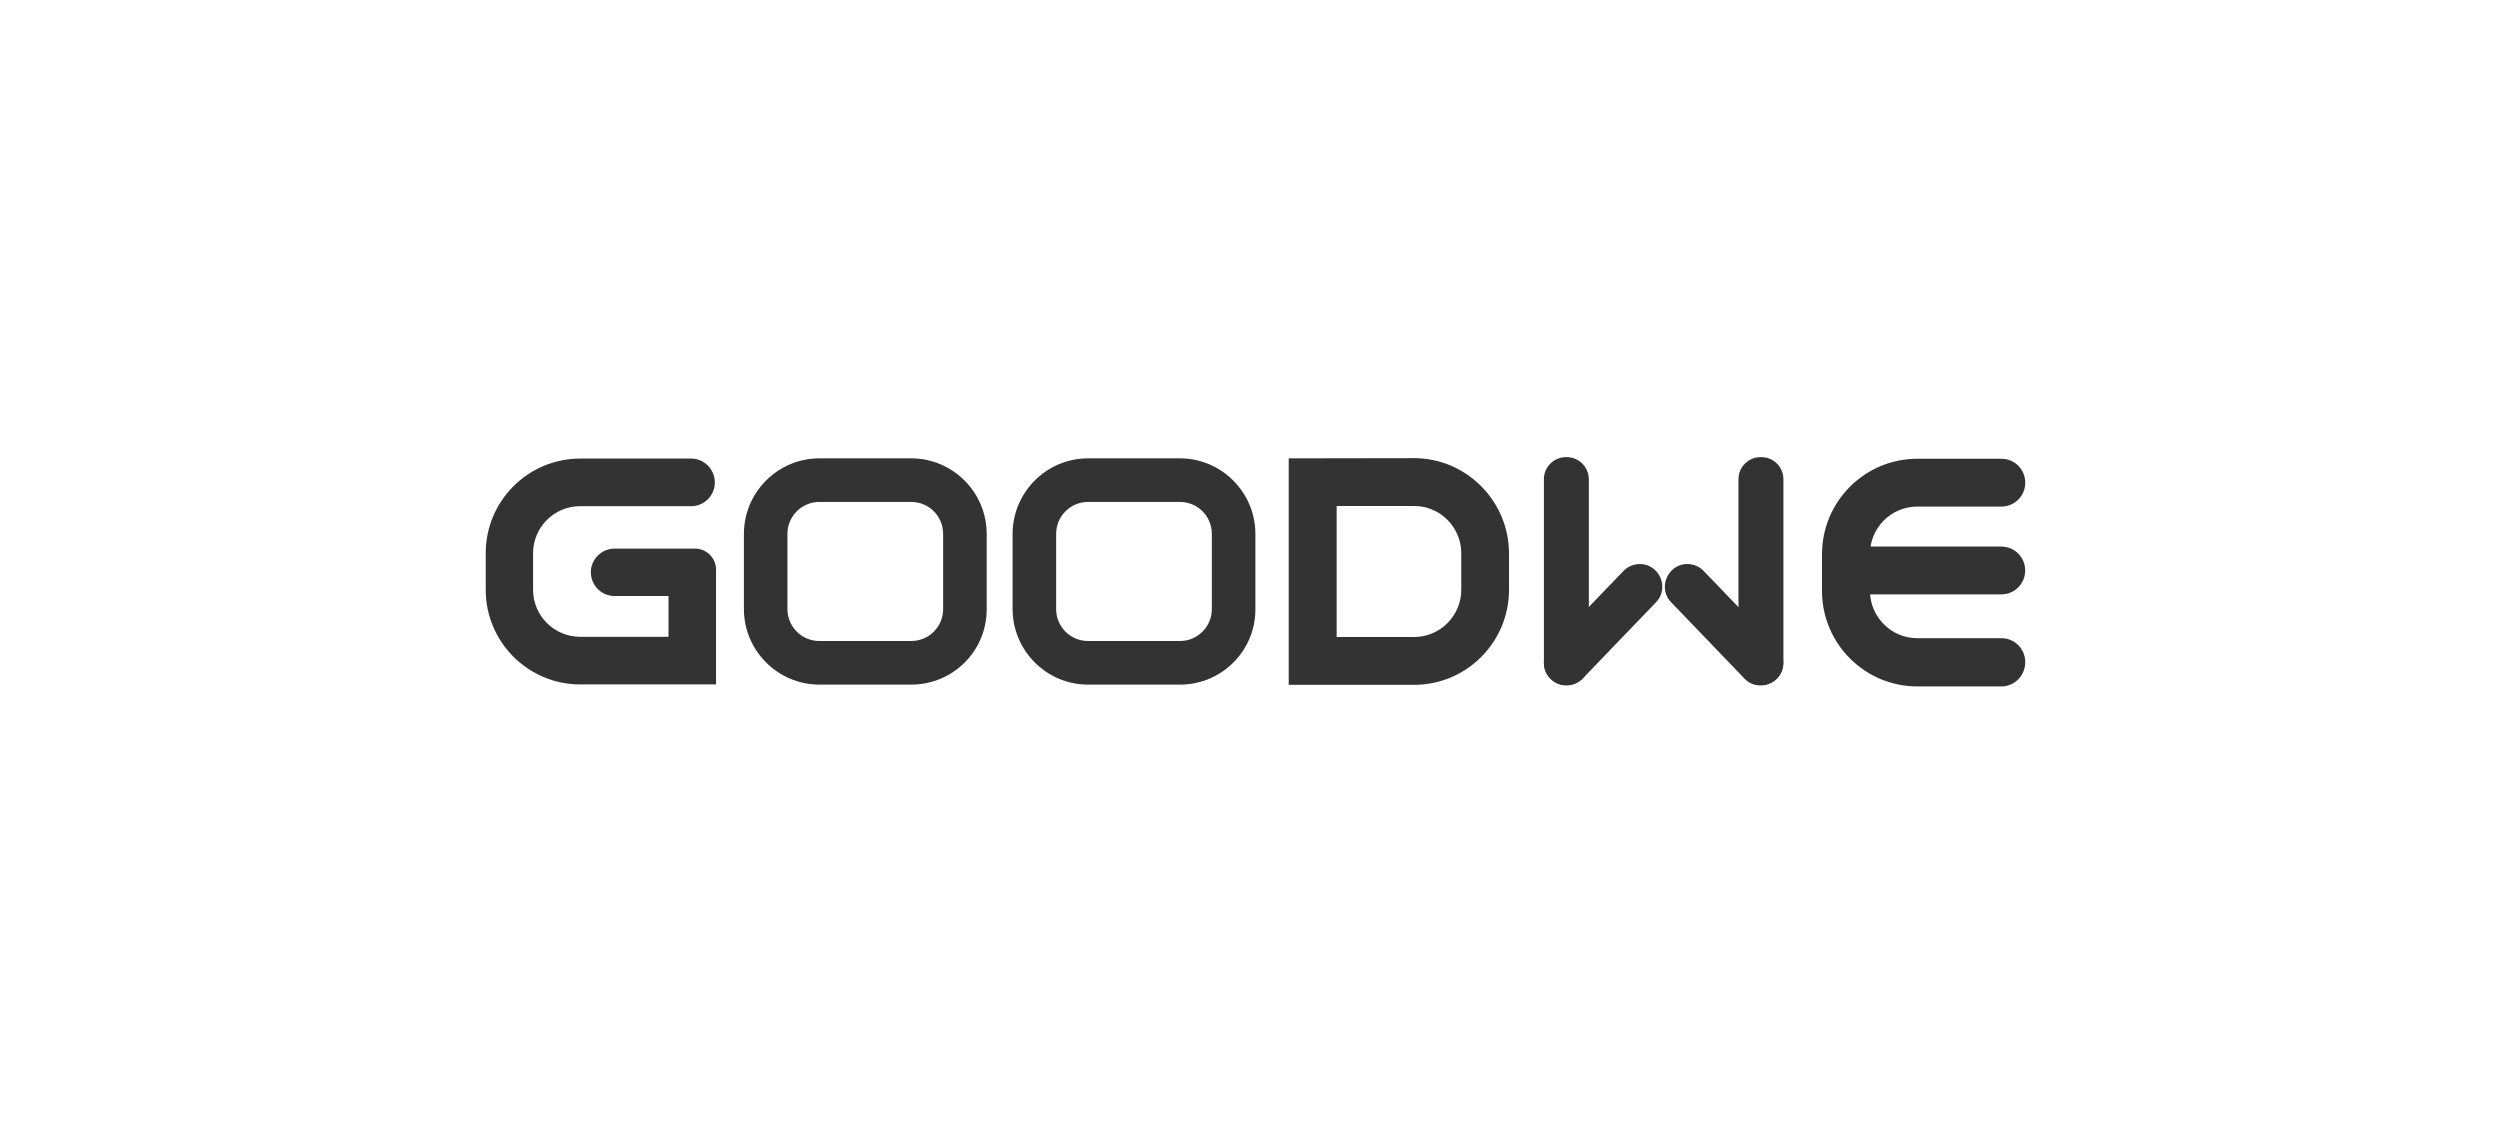 <svg width="175" height="80" viewBox="0 0 175 80" fill="none" xmlns="http://www.w3.org/2000/svg">
<path d="M140.096 48.05H134.211C130.532 48.05 127.54 45.054 127.54 41.368V38.794C127.54 35.109 130.532 32.113 134.211 32.113H140.096C141.023 32.113 141.768 32.858 141.768 33.787C141.768 34.715 141.023 35.461 140.096 35.461H134.211C132.372 35.461 130.897 36.952 130.897 38.78V41.354C130.897 43.183 132.386 44.674 134.211 44.674H140.096C141.023 44.674 141.768 45.42 141.768 46.348C141.768 47.29 141.023 48.05 140.096 48.05Z" fill="#333333"/>
<path d="M140.092 41.607H130.64C129.713 41.607 128.969 40.861 128.969 39.933C128.969 39.004 129.713 38.259 130.64 38.259H140.092C141.019 38.259 141.763 39.004 141.763 39.933C141.763 40.861 141.019 41.607 140.092 41.607Z" fill="#333333"/>
<path d="M98.987 32.071L90.21 32.085V47.938H90.322H98.987C102.653 47.938 105.631 44.956 105.631 41.284V38.724C105.617 35.067 102.639 32.071 98.987 32.071ZM102.288 41.284C102.288 43.113 100.799 44.59 98.987 44.59H93.566V35.419H98.987C100.813 35.419 102.288 36.91 102.288 38.724V41.284Z" fill="#333333"/>
<path d="M41.359 40.075C41.373 40.989 42.104 41.721 43.017 41.721H46.795V44.576H40.615C38.789 44.576 37.315 43.099 37.315 41.285V38.724C37.315 36.91 38.789 35.433 40.601 35.433H48.382C49.295 35.433 50.039 34.687 50.039 33.773C50.039 32.859 49.295 32.099 48.382 32.099H40.615C36.964 32.099 34 35.067 34 38.724V41.285C34 44.942 36.964 47.91 40.615 47.91H46.809H50.123V41.721V39.878C50.123 39.062 49.463 38.401 48.649 38.401H43.031C42.104 38.401 41.345 39.16 41.359 40.075Z" fill="#333333"/>
<path d="M63.787 47.923H57.355C54.447 47.923 52.074 45.545 52.074 42.634V37.373C52.074 34.461 54.447 32.084 57.355 32.084H63.787C66.694 32.084 69.068 34.461 69.068 37.373V42.634C69.082 45.56 66.708 47.923 63.787 47.923ZM57.355 35.136C56.118 35.136 55.121 36.135 55.121 37.373V42.634C55.121 43.872 56.118 44.87 57.355 44.87H63.787C65.023 44.87 66.02 43.872 66.02 42.634V37.373C66.02 36.135 65.023 35.136 63.787 35.136H57.355V35.136Z" fill="#333333"/>
<path d="M82.596 47.923H76.163C73.256 47.923 70.882 45.545 70.882 42.634V37.373C70.882 34.461 73.256 32.084 76.163 32.084H82.596C85.503 32.084 87.877 34.461 87.877 37.373V42.634C87.891 45.56 85.517 47.923 82.596 47.923ZM76.163 35.136C74.927 35.136 73.93 36.135 73.93 37.373V42.634C73.93 43.872 74.927 44.87 76.163 44.87H82.596C83.832 44.87 84.829 43.872 84.829 42.634V37.373C84.829 36.135 83.832 35.136 82.596 35.136H76.163V35.136Z" fill="#333333"/>
<path d="M109.674 32H109.618C108.761 32 108.073 32.689 108.073 33.547V46.404C108.073 47.262 108.761 47.951 109.618 47.951H109.674C110.531 47.951 111.219 47.262 111.219 46.404V33.561C111.219 32.703 110.531 32 109.674 32Z" fill="#333333"/>
<path d="M115.869 39.919C115.56 39.623 115.166 39.469 114.745 39.483C114.324 39.497 113.93 39.666 113.635 39.975L108.509 45.306C107.905 45.939 107.933 46.938 108.565 47.543C108.874 47.838 109.267 47.993 109.689 47.979C109.745 47.979 109.815 47.979 109.871 47.965C110.222 47.923 110.545 47.754 110.798 47.487L115.925 42.155C116.22 41.846 116.374 41.452 116.36 41.03C116.346 40.608 116.177 40.214 115.869 39.919Z" fill="#333333"/>
<path d="M123.238 32H123.294C124.151 32 124.839 32.689 124.839 33.547V46.404C124.839 47.262 124.151 47.951 123.294 47.951H123.238C122.381 47.951 121.693 47.262 121.693 46.404V33.561C121.679 32.703 122.381 32 123.238 32Z" fill="#333333"/>
<path d="M117.032 39.919C117.341 39.623 117.734 39.469 118.155 39.483C118.577 39.497 118.97 39.666 119.265 39.975L124.391 45.306C124.995 45.939 124.967 46.938 124.335 47.543C124.026 47.838 123.633 47.993 123.211 47.979C123.155 47.979 123.085 47.979 123.029 47.965C122.678 47.923 122.355 47.754 122.102 47.487L116.975 42.155C116.68 41.846 116.526 41.452 116.54 41.03C116.554 40.608 116.737 40.214 117.032 39.919Z" fill="#333333"/>
</svg>
